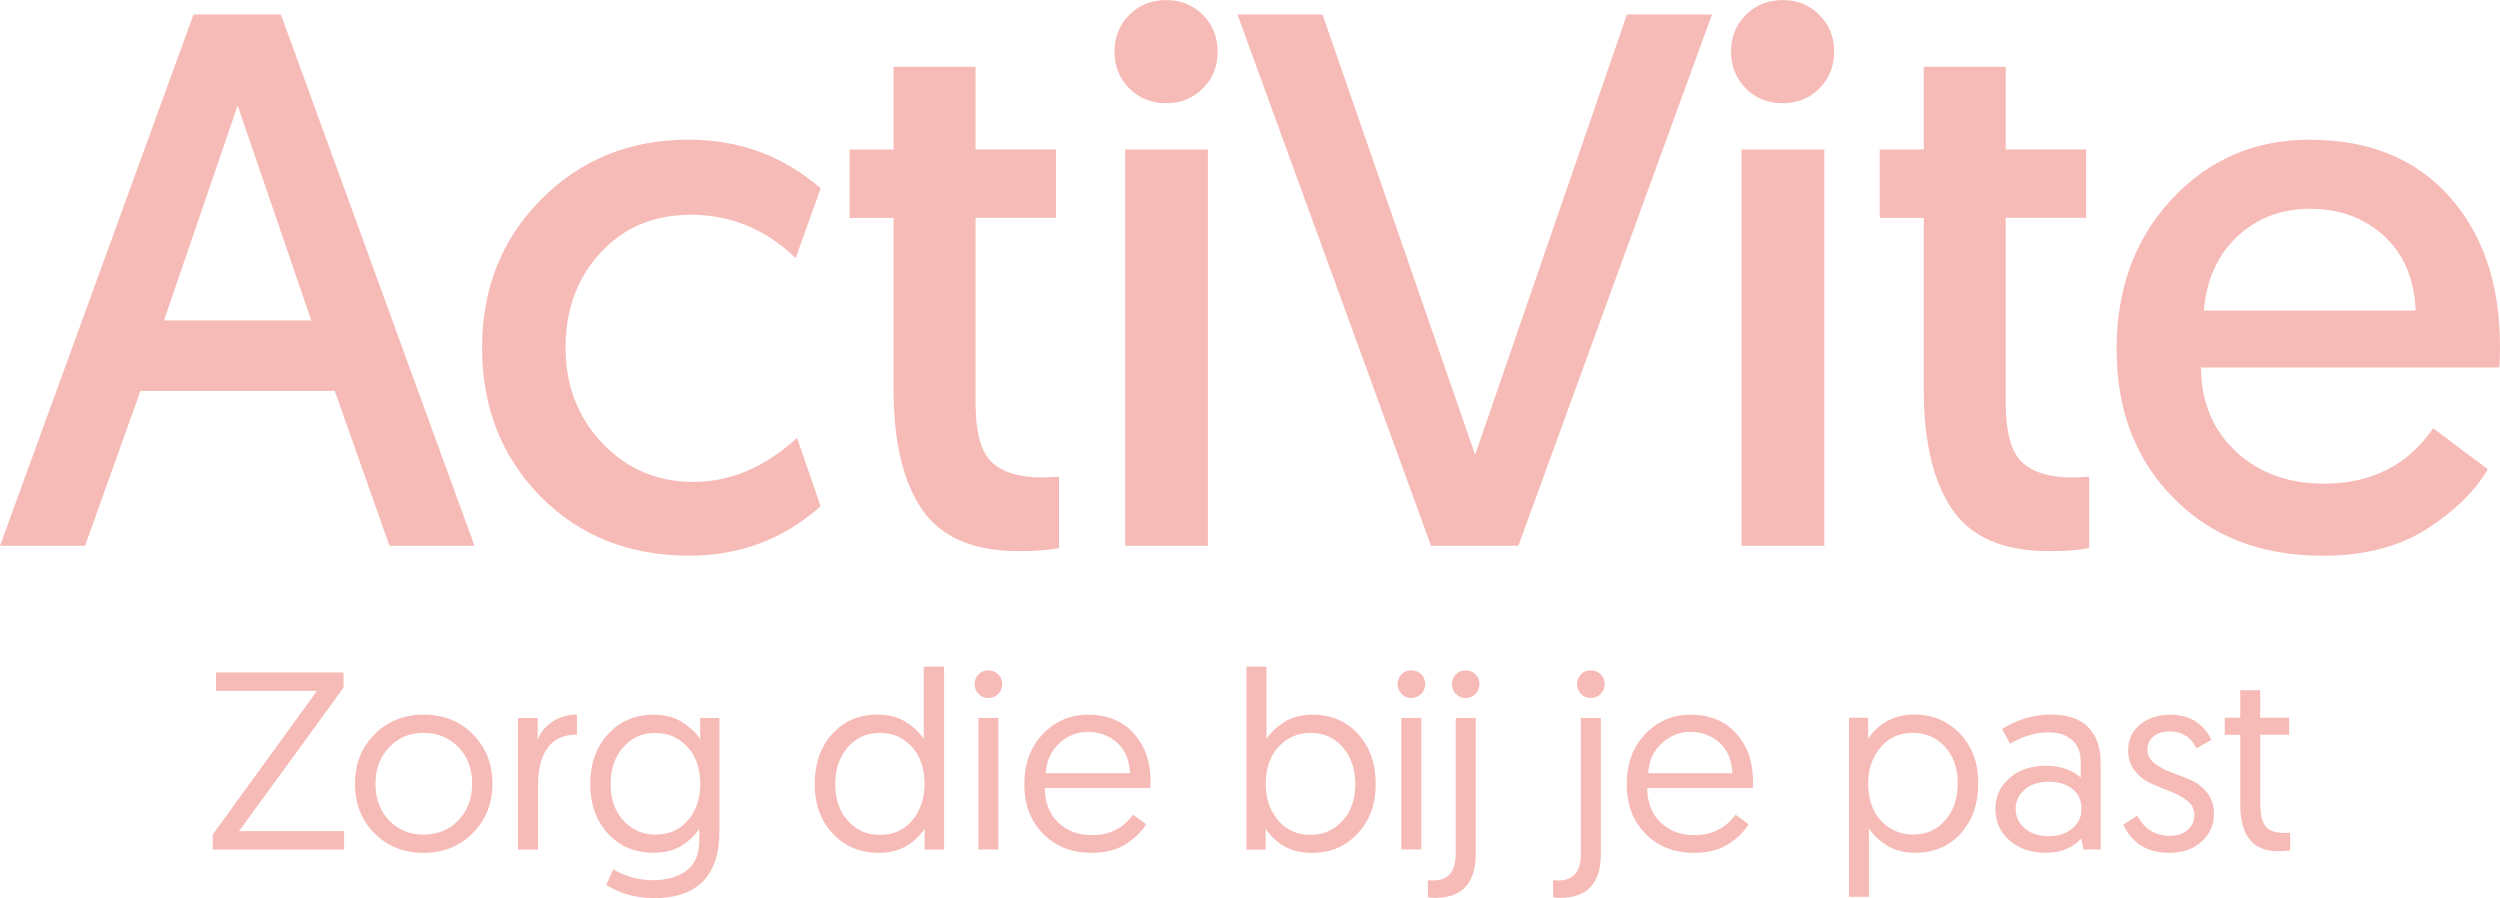 <?xml version="1.0" encoding="UTF-8"?>
<svg id="Laag_2" data-name="Laag 2" xmlns="http://www.w3.org/2000/svg" viewBox="0 0 287.5 103.29">
  <defs>
    <style>
      .cls-1 {
        fill: #f7bbb7;
      }
    </style>
  </defs>
  <g id="DESIGN">
    <g>
      <g>
        <path class="cls-1" d="M257.29,27.2c2.27-2.12,5.06-3.19,8.38-3.19s6.2,1.03,8.47,3.1c2.27,2.07,3.49,4.93,3.67,8.6h-24.36c.29-3.55,1.57-6.39,3.84-8.51M267.07,63.91c4.83,0,8.85-1.03,12.05-3.1,3.2-2.07,5.53-4.35,6.98-6.85l-6.29-4.71c-2.91,4.25-7.1,6.37-12.57,6.37-4.07,0-7.44-1.22-10.08-3.67-2.65-2.44-4-5.67-4.06-9.69h34.31c.06-.52.09-1.31.09-2.36,0-7.22-1.95-12.99-5.85-17.33-3.9-4.34-9.25-6.5-16.07-6.5-6.29,0-11.55,2.27-15.8,6.81-4.25,4.54-6.37,10.3-6.37,17.29s2.18,12.69,6.55,17.11c4.36,4.42,10.07,6.63,17.11,6.63"/>
        <path class="cls-1" d="M134.1,11.87c1.69,0,3.1-.57,4.23-1.7,1.14-1.14,1.7-2.55,1.7-4.23s-.57-3.1-1.7-4.23c-1.14-1.14-2.55-1.7-4.23-1.7s-3.1.57-4.23,1.7c-1.14,1.14-1.7,2.55-1.7,4.23s.57,3.1,1.7,4.23,2.55,1.7,4.23,1.7M138.91,17.2h-9.52v45.57h9.52V17.2Z"/>
        <path class="cls-1" d="M255.85,82.56v1.95h1.78v8c0,3.59,1.44,5.38,4.34,5.38.52,0,.99-.03,1.4-.09v-2.04l-.64.03c-1.03,0-1.75-.24-2.17-.73-.42-.49-.63-1.41-.63-2.77v-7.8h3.32v-1.95h-3.32v-3.17h-2.3v3.17h-1.78ZM249.44,98.08c1.49,0,2.73-.42,3.7-1.25.97-.83,1.46-1.91,1.46-3.23,0-.97-.26-1.78-.79-2.44-.52-.66-1.16-1.15-1.91-1.47-.75-.32-1.49-.62-2.24-.89-.75-.27-1.38-.62-1.91-1.03-.52-.42-.79-.93-.79-1.56s.24-1.15.71-1.53c.48-.38,1.07-.57,1.79-.57,1.45,0,2.5.65,3.14,1.95l1.69-.96c-.25-.72-.78-1.38-1.59-1.99-.8-.61-1.84-.92-3.1-.92-1.4,0-2.56.37-3.48,1.12-.92.75-1.38,1.74-1.38,2.98,0,.95.26,1.75.79,2.39.52.64,1.16,1.13,1.91,1.45.75.33,1.49.64,2.23.92.74.28,1.37.64,1.89,1.06.52.43.79.96.79,1.6,0,.74-.27,1.32-.8,1.76-.53.44-1.2.65-1.99.65-1.69,0-2.95-.78-3.78-2.33l-1.6,1.05c1.01,2.15,2.77,3.23,5.27,3.23M235.59,89.9c1.14,0,2.06.28,2.75.84.69.56,1.03,1.32,1.03,2.27s-.35,1.66-1.05,2.26c-.7.59-1.6.89-2.71.89s-2.07-.3-2.76-.9c-.7-.6-1.05-1.35-1.05-2.24s.35-1.63,1.05-2.23c.7-.59,1.61-.89,2.73-.89M231.11,96.66c1.09.94,2.46,1.41,4.13,1.41,1.76,0,3.13-.55,4.1-1.66l.26,1.28h1.98v-9.98c0-1.71-.47-3.06-1.4-4.05-.93-.99-2.39-1.48-4.36-1.48s-3.82.55-5.59,1.66l.93,1.69c1.47-.87,2.96-1.31,4.45-1.31,1.13,0,2.02.3,2.68.89.66.59.99,1.41.99,2.46v1.86c-.35-.37-.88-.69-1.59-.96-.71-.27-1.51-.41-2.4-.41-1.71,0-3.11.47-4.19,1.41-1.09.94-1.63,2.13-1.63,3.57s.54,2.68,1.63,3.62M216.25,85.97c.94-1.13,2.18-1.69,3.71-1.69s2.73.53,3.71,1.6c.98,1.07,1.47,2.47,1.47,4.22s-.48,3.14-1.44,4.23c-.96,1.1-2.19,1.64-3.68,1.64s-2.71-.53-3.7-1.59c-.99-1.06-1.48-2.49-1.48-4.29,0-1.63.47-3.01,1.41-4.13M214.93,103.14v-7.89c.37.64,1.01,1.27,1.92,1.89.91.62,2.06.93,3.43.93,2.13,0,3.87-.74,5.21-2.23,1.34-1.48,2.01-3.4,2.01-5.75s-.69-4.21-2.08-5.69c-1.39-1.48-3.16-2.23-5.31-2.23s-4.01.92-5.27,2.77v-2.39h-2.21v20.58h2.3ZM191.08,85.49c.95-.88,2.06-1.32,3.32-1.32s2.43.41,3.35,1.24c.91.83,1.41,1.99,1.48,3.51h-9.69c.08-1.4.59-2.54,1.54-3.42M189.23,95.88c1.44,1.47,3.31,2.2,5.6,2.2,1.55,0,2.85-.33,3.9-.99,1.05-.66,1.83-1.43,2.36-2.3l-1.51-1.11c-1.13,1.57-2.7,2.36-4.71,2.36-1.59,0-2.89-.48-3.9-1.45-1.01-.97-1.52-2.29-1.54-3.96h12.14c.02-.19.03-.43.03-.7,0-2.31-.65-4.18-1.95-5.6-1.3-1.43-3.05-2.14-5.24-2.14-2.06,0-3.79.74-5.21,2.23-1.42,1.48-2.12,3.41-2.12,5.78s.72,4.22,2.17,5.69M181.81,79.8c.3.31.67.47,1.12.47s.82-.15,1.14-.47c.31-.31.47-.69.47-1.14s-.16-.82-.47-1.12c-.31-.3-.69-.45-1.14-.45s-.82.15-1.12.46c-.3.31-.45.68-.45,1.11s.15.83.45,1.14M179.24,101.25c-.18,0-.39,0-.64-.03v1.98l.79.06c3.14,0,4.71-1.69,4.71-5.06v-15.63h-2.3v15.57c0,2.08-.85,3.11-2.56,3.11M167.42,79.8c.3.31.67.47,1.12.47s.82-.15,1.14-.47c.31-.31.46-.69.46-1.14s-.15-.82-.46-1.12c-.31-.3-.69-.45-1.14-.45s-.82.15-1.12.46c-.3.31-.45.68-.45,1.11s.15.83.45,1.14M164.85,101.25c-.17,0-.39,0-.64-.03v1.98l.79.06c3.14,0,4.71-1.69,4.71-5.06v-15.63h-2.3v15.57c0,2.08-.85,3.11-2.56,3.11M161.17,79.8c.3.31.67.47,1.12.47s.82-.15,1.14-.47c.31-.31.47-.69.47-1.14s-.16-.82-.47-1.12c-.31-.3-.69-.45-1.14-.45s-.82.15-1.12.46c-.3.31-.45.68-.45,1.11s.15.83.45,1.14M163.45,82.56h-2.3v15.13h2.3v-15.13ZM147.04,85.87c.99-1.06,2.22-1.59,3.7-1.59s2.72.55,3.68,1.66c.96,1.11,1.44,2.52,1.44,4.25s-.49,3.13-1.48,4.21c-.99,1.08-2.22,1.61-3.7,1.61s-2.77-.56-3.71-1.69c-.94-1.12-1.41-2.5-1.41-4.13,0-1.82.49-3.26,1.48-4.32M145.55,97.7v-2.39c1.26,1.84,3.02,2.77,5.27,2.77s3.92-.74,5.31-2.23c1.39-1.48,2.08-3.38,2.08-5.69s-.67-4.24-2.01-5.73c-1.34-1.49-3.08-2.24-5.21-2.24-1.38,0-2.52.31-3.43.93-.91.62-1.55,1.25-1.92,1.89v-8.35h-2.3v21.04h2.21ZM121.8,85.49c.95-.88,2.06-1.32,3.32-1.32s2.43.41,3.35,1.24c.91.83,1.41,1.99,1.48,3.51h-9.69c.08-1.4.59-2.54,1.54-3.42M119.95,95.88c1.45,1.47,3.31,2.2,5.6,2.2,1.55,0,2.85-.33,3.9-.99,1.05-.66,1.83-1.43,2.36-2.3l-1.51-1.11c-1.13,1.57-2.7,2.36-4.71,2.36-1.59,0-2.89-.48-3.9-1.45-1.01-.97-1.52-2.29-1.54-3.96h12.14c.02-.19.03-.43.03-.7,0-2.31-.65-4.18-1.95-5.6-1.3-1.43-3.05-2.14-5.24-2.14-2.06,0-3.79.74-5.21,2.23-1.42,1.48-2.12,3.41-2.12,5.78s.72,4.22,2.17,5.69M112.53,79.8c.3.31.67.47,1.12.47s.83-.15,1.14-.47c.31-.31.47-.69.47-1.14s-.16-.82-.47-1.12c-.31-.3-.69-.45-1.14-.45s-.82.15-1.12.46c-.3.31-.45.68-.45,1.11s.15.83.45,1.14M114.81,82.56h-2.3v15.13h2.3v-15.13ZM104.92,94.32c-.93,1.13-2.17,1.69-3.72,1.69s-2.7-.54-3.68-1.61c-.98-1.08-1.47-2.48-1.47-4.21s.48-3.14,1.44-4.25c.96-1.11,2.19-1.66,3.68-1.66s2.7.53,3.68,1.59c.98,1.06,1.47,2.5,1.47,4.32,0,1.63-.47,3.01-1.4,4.13M106.23,76.66v8.35c-.35-.62-.98-1.25-1.89-1.88-.91-.63-2.06-.95-3.43-.95-2.13,0-3.87.74-5.21,2.23-1.34,1.48-2.01,3.4-2.01,5.75s.69,4.21,2.07,5.69c1.38,1.48,3.15,2.23,5.33,2.23s3.98-.92,5.24-2.77v2.39h2.24v-21.04h-2.33ZM79.11,94.32c-.94,1.11-2.18,1.66-3.71,1.66s-2.71-.54-3.7-1.61c-.99-1.08-1.48-2.48-1.48-4.21s.49-3.14,1.46-4.23c.97-1.1,2.19-1.64,3.67-1.64s2.71.53,3.7,1.6c.99,1.07,1.48,2.49,1.48,4.28,0,1.67-.47,3.06-1.41,4.16M75.13,103.29c5.06,0,7.6-2.56,7.6-7.68v-13.04h-2.21v2.44c-.39-.64-1.04-1.27-1.95-1.89-.91-.62-2.05-.93-3.41-.93-2.13,0-3.88.75-5.24,2.24-1.36,1.49-2.04,3.41-2.04,5.73s.68,4.23,2.04,5.7c1.36,1.48,3.11,2.21,5.27,2.21.78,0,1.49-.11,2.14-.33.65-.22,1.19-.51,1.61-.86.43-.35.75-.65.96-.89.21-.24.39-.47.52-.68v1.34c0,1.59-.49,2.75-1.48,3.48-.99.73-2.27,1.09-3.84,1.09-1.65,0-3.17-.42-4.57-1.25l-.82,1.8c1.63,1.01,3.43,1.51,5.41,1.51M63.48,83.03c-.83.56-1.37,1.25-1.64,2.07v-2.53h-2.27v15.13h2.3v-7.25c0-3.98,1.49-5.97,4.48-5.97v-2.3c-1.09,0-2.04.28-2.87.84M48.71,98.08c2.27,0,4.16-.76,5.66-2.27,1.5-1.51,2.26-3.41,2.26-5.68s-.75-4.16-2.24-5.68c-1.49-1.51-3.38-2.27-5.65-2.27s-4.16.75-5.66,2.26c-1.5,1.5-2.26,3.4-2.26,5.69s.75,4.19,2.24,5.69c1.49,1.5,3.38,2.26,5.65,2.26M44.74,85.95c1.04-1.11,2.36-1.67,3.97-1.67s2.97.55,4.02,1.66c1.05,1.11,1.57,2.5,1.57,4.19s-.52,3.08-1.57,4.19c-1.05,1.11-2.39,1.66-4.02,1.66s-2.94-.55-3.97-1.64c-1.04-1.1-1.56-2.5-1.56-4.21s.52-3.06,1.56-4.18M39.57,97.7v-2.12h-12.08l12.02-16.5v-1.75h-14.67v2.12h11.61l-11.99,16.53v1.72h15.1Z"/>
      </g>
      <path class="cls-1" d="M27.33,12.14l8.47,24.71h-16.94l8.47-24.71ZM22.26,1.66L0,62.77h9.78l6.37-17.81h22.35l6.29,17.81h9.78L32.3,1.66h-10.04Z"/>
      <polygon class="cls-1" points="196.88 1.66 187.1 1.66 169.64 52.3 152.09 1.66 142.31 1.66 164.57 62.77 174.61 62.77 196.88 1.66"/>
      <g>
        <path class="cls-1" d="M79.19,16.06c-6.75,0-12.4,2.29-16.94,6.85-4.54,4.57-6.81,10.26-6.81,17.07s2.24,12.57,6.72,17.11c4.48,4.54,10.18,6.81,17.11,6.81,5.82,0,10.85-1.89,15.1-5.68l-2.71-7.86c-3.72,3.38-7.68,5.06-11.87,5.06s-7.7-1.48-10.52-4.45c-2.82-2.97-4.23-6.64-4.23-11s1.34-8,4.02-10.91c2.68-2.91,6.14-4.36,10.39-4.36,4.6,0,8.61,1.66,12.05,4.98l2.88-8.03c-4.31-3.72-9.37-5.59-15.19-5.59"/>
        <path class="cls-1" d="M97.7,17.2v7.86h5.06v19.73c0,6,1.09,10.59,3.27,13.79,2.18,3.2,5.89,4.8,11.13,4.8,1.98,0,3.52-.12,4.63-.35v-8.21l-1.83.09c-2.74,0-4.71-.6-5.94-1.79-1.22-1.19-1.83-3.48-1.83-6.85v-21.22h9.25v-7.86h-9.25V7.68h-9.43v9.52h-5.06Z"/>
        <path class="cls-1" d="M205,11.87c1.69,0,3.1-.57,4.23-1.7,1.13-1.14,1.7-2.55,1.7-4.23s-.57-3.1-1.7-4.23c-1.14-1.14-2.55-1.7-4.23-1.7s-3.1.57-4.23,1.7c-1.14,1.14-1.7,2.55-1.7,4.23s.57,3.1,1.7,4.23c1.14,1.14,2.55,1.7,4.23,1.7M209.8,17.2h-9.52v45.57h9.52V17.2Z"/>
        <path class="cls-1" d="M216.17,17.2v7.86h5.06v19.73c0,6,1.09,10.59,3.27,13.79,2.18,3.2,5.89,4.8,11.13,4.8,1.98,0,3.52-.12,4.63-.35v-8.21l-1.83.09c-2.74,0-4.71-.6-5.94-1.79-1.22-1.19-1.83-3.48-1.83-6.85v-21.22h9.25v-7.86h-9.25V7.68h-9.43v9.52h-5.06Z"/>
      </g>
    </g>
  </g>
</svg>